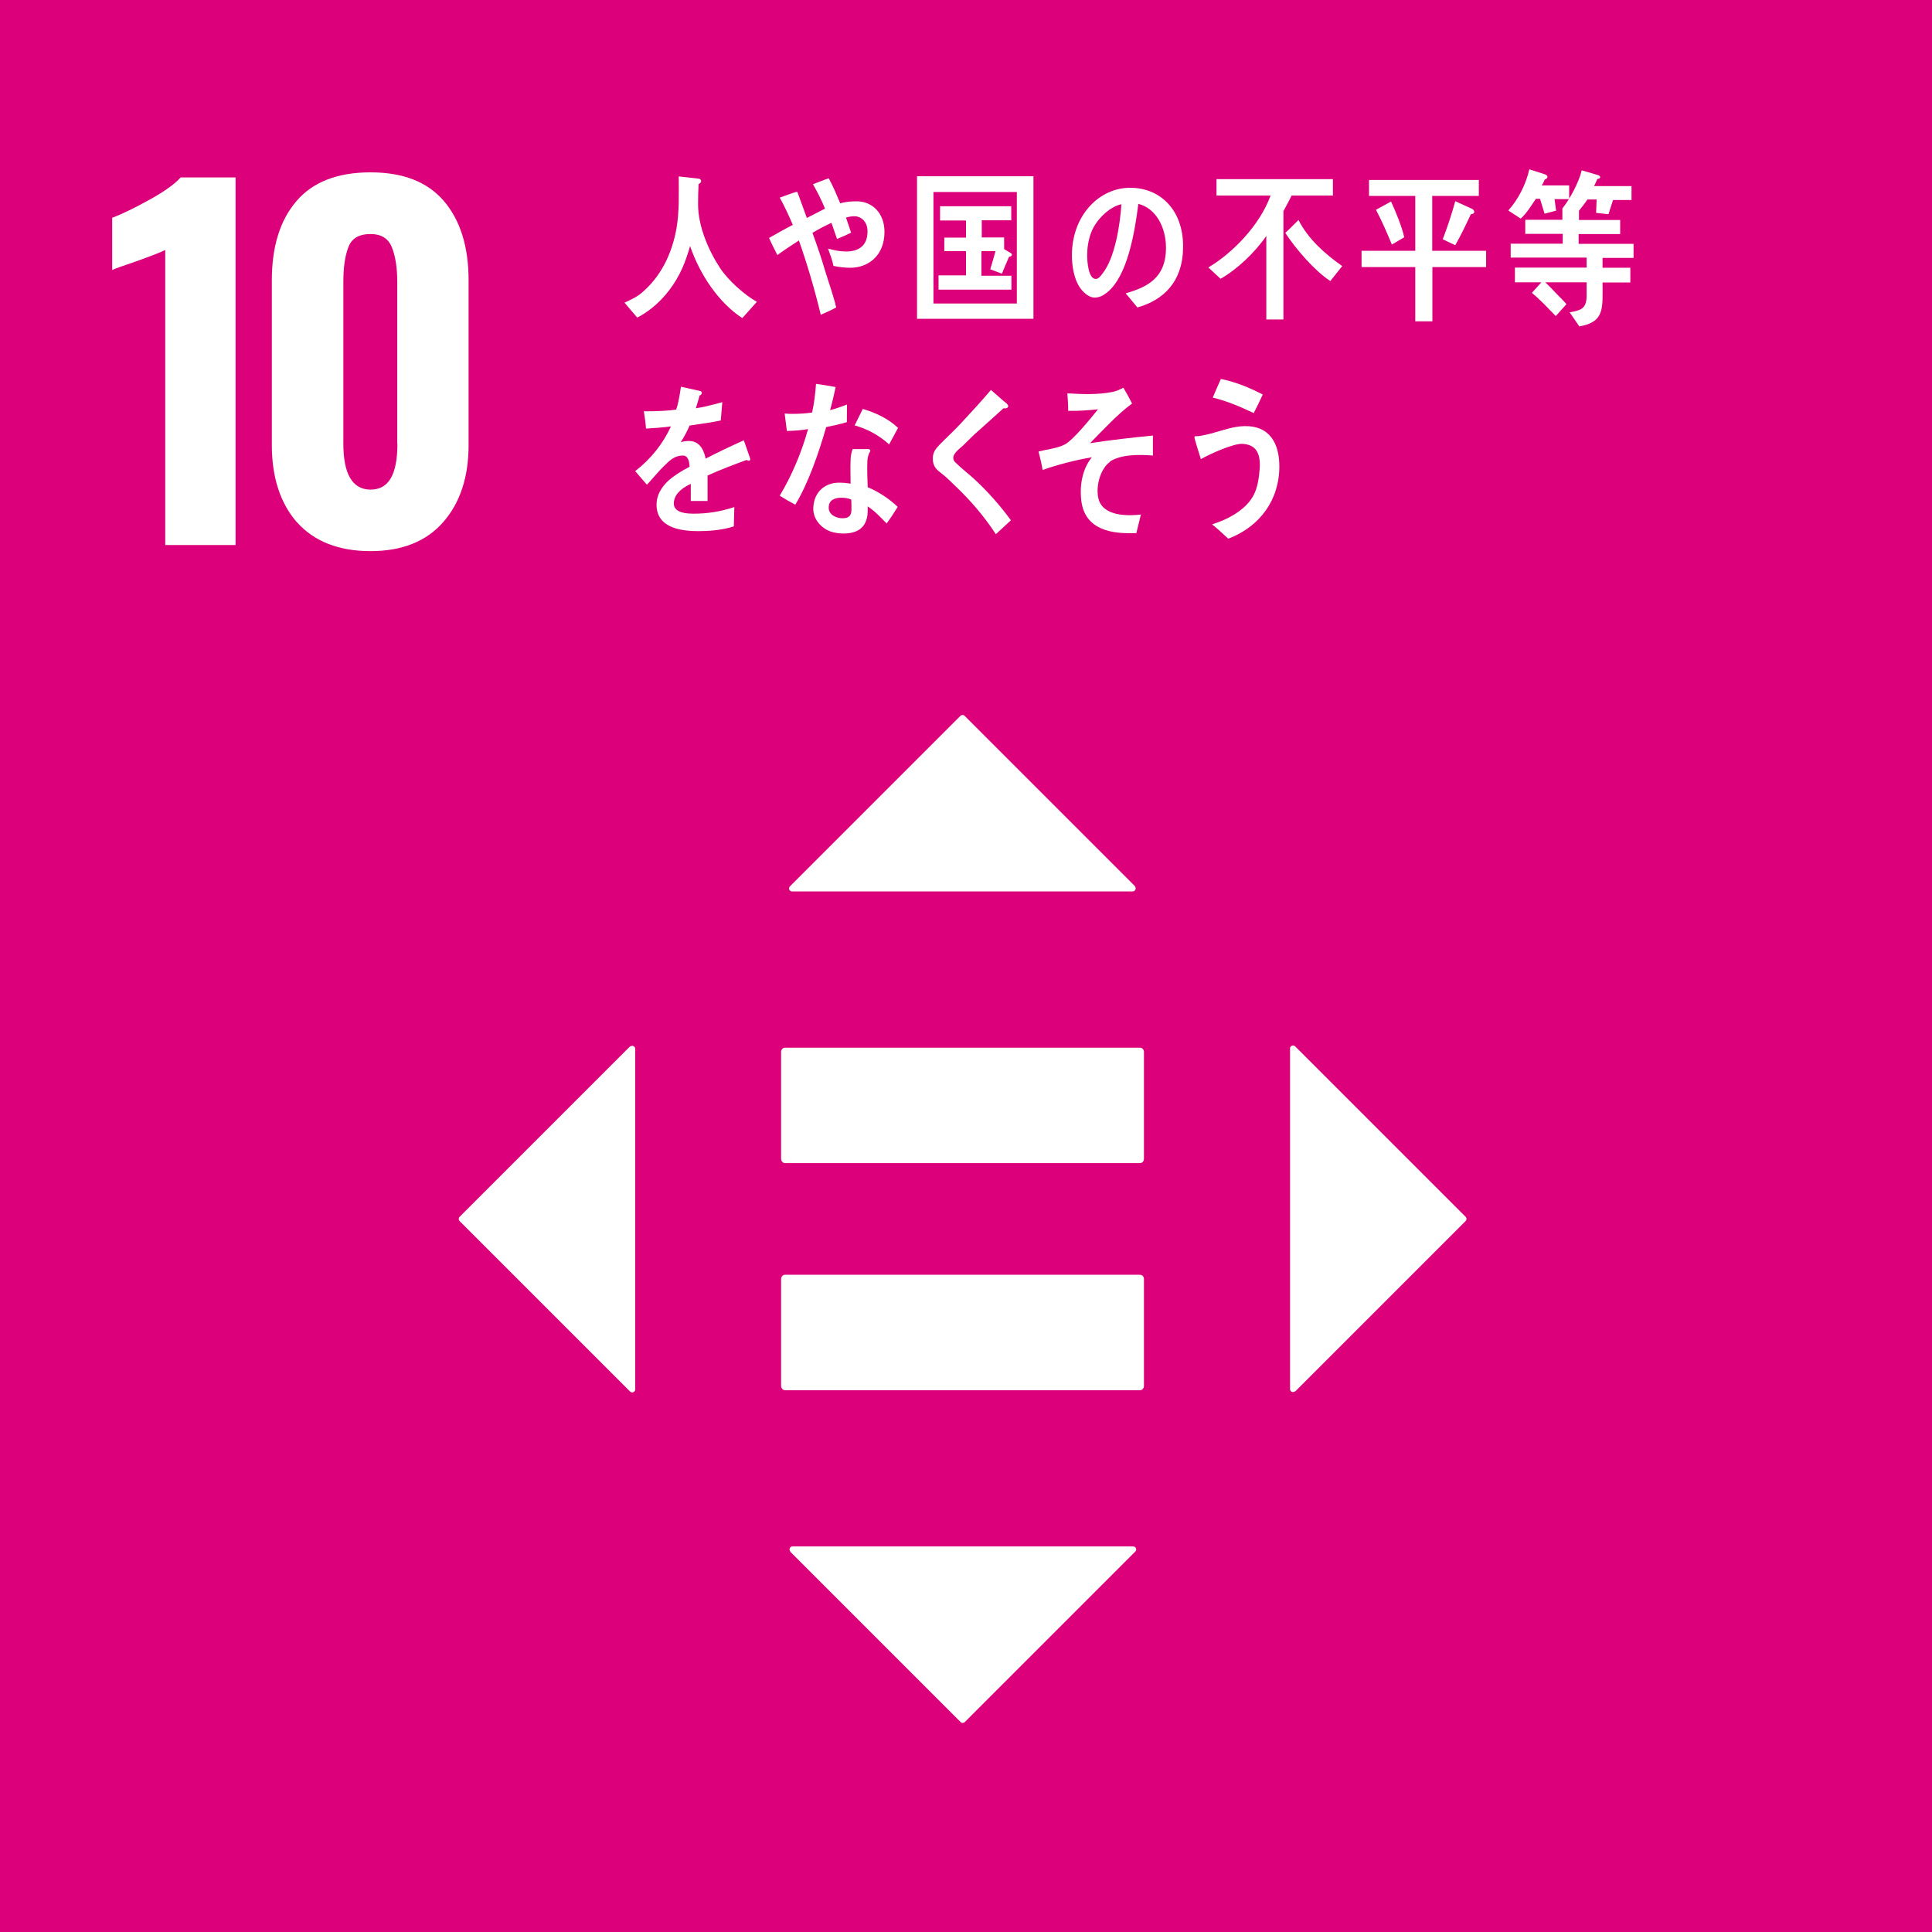 <?xml version="1.0" encoding="UTF-8"?><svg id="_レイヤー_2" xmlns="http://www.w3.org/2000/svg" viewBox="0 0 114 114"><defs><style>.cls-1{fill:#fff;}.cls-2{fill:#dc007a;}</style></defs><g id="business_Intoroduction_top_20230117_画像"><g><rect class="cls-2" width="114" height="114"/><g><path class="cls-1" d="m9.75,14.75c-.2.11-.77.33-1.71.67-.75.25-1.22.42-1.42.51v-3.08c.61-.23,1.34-.59,2.21-1.07.87-.48,1.48-.92,1.83-1.31h3.24v21.69h-4.15V14.75Z"/><path class="cls-1" d="m17.53,30.83c-.99-1.13-1.49-2.66-1.49-4.57v-9.72c0-1.98.48-3.54,1.45-4.67.96-1.13,2.42-1.7,4.37-1.7s3.37.57,4.34,1.7c.96,1.13,1.45,2.69,1.45,4.67v9.72c0,1.89-.5,3.41-1.5,4.55-1,1.14-2.43,1.71-4.29,1.71s-3.33-.57-4.33-1.7Zm5.91-4.65v-9.56c0-.8-.1-1.47-.31-2.01-.21-.54-.63-.8-1.27-.8-.68,0-1.12.26-1.31.79-.2.53-.29,1.2-.29,2.02v9.56c0,1.8.54,2.71,1.61,2.71s1.58-.9,1.58-2.71Z"/></g><g><g><path class="cls-1" d="m67.27,75.22h-20.95c-.13,0-.23.11-.23.25v6.3c0,.14.1.26.23.26h20.95c.13,0,.23-.11.23-.26v-6.3c0-.14-.1-.25-.23-.25"/><path class="cls-1" d="m67.27,61.82h-20.95c-.13,0-.23.11-.23.25v6.3c0,.14.1.26.23.26h20.95c.13,0,.23-.11.23-.26v-6.3c0-.14-.1-.25-.23-.25"/></g><g><path class="cls-1" d="m66.98,52.3l-10.06-10.06c-.07-.07-.18-.07-.25,0l-10.06,10.06c-.11.11-.03.3.12.3h20.11c.15,0,.23-.19.12-.3Z"/><path class="cls-1" d="m76.42,82.11l10.06-10.06c.07-.07.07-.18,0-.25l-10.06-10.06c-.11-.11-.3-.03-.3.12v20.11c0,.15.19.23.3.12Z"/><path class="cls-1" d="m46.62,91.55l10.06,10.06c.07.07.18.07.25,0l10.06-10.06c.11-.11.03-.3-.12-.3h-20.11c-.15,0-.23.19-.12.3Z"/><path class="cls-1" d="m37.18,61.74l-10.06,10.06c-.07.07-.07.18,0,.25l10.06,10.06c.11.11.3.03.3-.12v-20.11c0-.15-.19-.23-.3-.12Z"/></g></g><g><path class="cls-1" d="m43.8,18.77c-1.38-.9-2.5-2.55-3.08-4.25-.13.44-.27.87-.45,1.28-.41.93-1.05,1.78-1.81,2.38-.28.22-.56.41-.86.56l-.75-.88c.33-.16.71-.32,1-.57,1.09-.91,1.79-2.24,2.07-3.83.17-1.01.13-2.03.13-3.05l1.16.13c.07,0,.16.05.16.14s-.08.16-.15.18c-.02.4-.03.79-.03,1.19,0,1.32.63,2.75,1.3,3.77.5.75,1.44,1.58,2.17,1.99l-.87.97Z"/><path class="cls-1" d="m50.17,15.8c-.33,0-.67-.04-.99-.11-.07-.35-.2-.68-.32-1.02.35.1.71.17,1.06.17.65,0,1.27-.26,1.27-1.19,0-.54-.35-.89-.78-.89-.17,0-.33.03-.49.08.1.3.2.59.3.89-.28.14-.56.26-.83.37-.11-.32-.22-.63-.33-.95-.38.17-.75.37-1.12.59.27.74.53,1.49.75,2.25.22.72.48,1.42.65,2.15-.29.17-.6.29-.91.43-.36-1.49-.79-2.96-1.29-4.38-.43.28-.86.56-1.27.86-.17-.34-.34-.66-.49-1.01.46-.26.93-.53,1.4-.77-.23-.55-.49-1.1-.77-1.61.12-.04.94-.34.99-.34.06,0,.06.04.08.09.18.48.35.97.53,1.45.36-.19.71-.37,1.07-.55-.2-.5-.45-.98-.71-1.44.31-.11.62-.25.93-.35.26.47.47.98.68,1.48.32-.1.65-.12.98-.12.89,0,1.63.68,1.63,1.8,0,1.4-.95,2.12-2.02,2.12Z"/><path class="cls-1" d="m54.11,18.81v-8.41h6.87v8.41h-6.87Zm5.89-7.48h-4.92v6.58h4.92v-6.58Zm-4.62,5.76v-.84h1.62v-1.43h-1.28v-.8h1.28v-1.01h-1.53v-.84h4.2v.83h-1.74v1.01h1.32v.69l.42.25s.04.05.04.07c0,.09-.1.13-.17.13-.14.33-.29.66-.42,1l-.69-.26c.11-.35.21-.71.31-1.07h-.83v1.45h1.77v.82h-4.31Z"/><path class="cls-1" d="m67.12,18.15c-.24-.28-.46-.57-.7-.84,1.24-.36,2.38-.88,2.38-2.69,0-1.23-.61-2.34-1.63-2.59-.21,1.64-.63,4.26-1.85,5.23-.23.18-.45.3-.73.3-.32,0-.63-.27-.84-.55-.37-.51-.5-1.28-.5-1.95,0-2.33,1.59-3.98,3.44-3.98,1.72,0,3.12,1.25,3.12,3.46,0,2.07-1.14,3.16-2.69,3.6Zm-2.75-4.39c-.15.41-.22.86-.22,1.3,0,.39.07,1.4.51,1.4.16,0,.29-.18.38-.3.74-.91,1.05-2.86,1.13-4.11-.7.15-1.51.91-1.8,1.71Z"/><path class="cls-1" d="m76.22,11.53c-.16.31-.32.63-.49.93v6.39h-1.01v-4.93c-.66.97-1.74,1.99-2.7,2.53l-.72-.67c1.43-.84,3.05-2.51,3.67-4.24h-3.19v-.97h6.87v.97h-2.44Zm2.27,5.05c-.91-.6-2.02-1.87-2.65-2.84.27-.24.52-.51.78-.76.58,1.15,1.61,2.04,2.58,2.72l-.7.88Z"/><path class="cls-1" d="m84.52,15.76v3.2h-1.01v-3.2h-3.17v-.96h3.17v-3.24h-2.73v-.94h6.48v.94h-2.75v3.24h3.18v.96h-3.17Zm-2.39-1.33c-.29-.69-.59-1.4-.94-2.05l.89-.49c.28.61.63,1.45.78,2.11l-.73.43Zm4.66-1.79c-.29.62-.58,1.23-.92,1.83l-.74-.35c.28-.73.53-1.48.74-2.25l1,.46c.06.03.12.09.12.17,0,.11-.13.14-.2.14Z"/><path class="cls-1" d="m91.73,11.76l.09.67-.68.18-.27-.88h-.24c-.28.4-.54.85-.9,1.17l-.73-.48c.58-.65,1.03-1.51,1.24-2.43l.96.31s.11.06.11.13c0,.09-.09.15-.16.16-.05.12-.1.24-.18.35h1.62v.81h-.88Zm2.83,3.45v.59s1.64,0,1.64,0v.87h-1.64c0,1.49.15,2.33-1.37,2.59l-.57-.83c.58-.11,1-.16,1-.97v-.8h-2.44c.25.23.48.48.72.73.18.19.36.35.53.56l-.63.7c-.46-.47-.91-.96-1.41-1.37l.56-.62h-1.56v-.87h4.23v-.59h-4.48v-.82h3.07v-.58h-2.21v-.83h2.19v-.66h1.04s-.19.18-.19.23c0,.07.11-.23.13-.29v.73h2.43v.83h-2.45v.58h3.24v.83h-1.82Zm.62-3.41l-.27.84-.73-.08.03-.79h-.54c-.13.2-.44.6-.64.83l-.84-.3c.42-.51.99-1.57,1.14-2.25l.99.29s.1.05.1.11c0,.09-.11.11-.17.11-.06.15-.12.29-.19.42h2.21v.82h-1.09Z"/><path class="cls-1" d="m44.18,27.19s-.08-.02-.12-.05c-.6.21-1.76.66-2.31.92v1.5h-.99c0-.15,0-.29,0-.46v-.55c-.67.31-1,.71-1,1.16,0,.39.38.6,1.14.6.83,0,1.58-.11,2.43-.39l-.03,1.14c-.74.24-1.55.28-2.1.28-1.64,0-2.46-.52-2.46-1.56,0-.51.23-.97.68-1.4.28-.26.71-.55,1.27-.84-.02-.44-.15-.66-.39-.66-.31,0-.59.12-.86.37-.17.16-.39.36-.65.66-.31.34-.5.58-.62.69-.15-.18-.38-.44-.69-.8.94-.73,1.64-1.62,2.11-2.64-.44.06-.94.1-1.47.13-.03-.37-.08-.71-.13-1.02.78,0,1.43-.03,1.91-.1.1-.28.19-.73.28-1.35l1.13.25c.07.02.1.06.1.12s-.04.11-.13.15c-.04.16-.12.42-.22.75.38-.05.95-.19,1.56-.36l-.09,1.08c-.46.1-1.08.19-1.84.3-.12.29-.31.65-.52.98.2-.06.37-.07.48-.07.51,0,.84.34.99,1.04.67-.35,1.43-.71,2.25-1.08l.38,1.09c0,.08-.03.12-.1.12Z"/><path class="cls-1" d="m49.97,24.91c-.41.12-.81.21-1.22.29-.43,1.5-1.04,3.28-1.82,4.58-.31-.16-.62-.34-.92-.53.71-1.19,1.29-2.55,1.67-3.93-.41.07-.83.1-1.25.11-.04-.34-.09-.68-.13-1.03.15.02.3.02.46.02.38,0,.78-.02,1.16-.08.12-.54.19-1.12.23-1.69.39.06.78.11,1.16.19-.1.45-.2.91-.33,1.36.34-.08.67-.21,1-.33,0,.34-.01.7-.01,1.05Zm2.34,5.97c-.35-.36-.7-.73-1.11-1,0,.11,0,.22,0,.32-.04,1.01-.69,1.28-1.44,1.28-.27,0-.53-.04-.79-.13-.5-.2-1.01-.7-.98-1.39.04-.98.74-1.48,1.52-1.48.23,0,.46.02.68.06,0-.46-.02-.92,0-1.38,0-.23.04-.44.12-.66h.75s.29-.04.29.08c0,.02,0,.03,0,.04-.11.17-.16.39-.17.59-.02.52,0,1.02.02,1.54.6.24,1.29.69,1.77,1.16-.2.33-.42.66-.65.97Zm-2.08-1.4c-.18-.09-.39-.11-.6-.11-.32,0-.72.1-.73.56-.02.45.46.65.79.65.31,0,.54-.07.55-.49,0-.2,0-.41-.01-.62Zm2.23-3.26c-.59-.54-1.31-.92-2.03-1.12l.48-.97c.72.21,1.5.56,2.08,1.12l-.53.98Z"/><path class="cls-1" d="m58.76,31.52c-.71-1.09-1.54-2.04-2.45-2.9-.23-.23-.47-.46-.71-.65-.15-.12-.3-.22-.41-.38-.11-.16-.15-.34-.15-.53,0-.37.17-.58.4-.82.41-.42.84-.81,1.24-1.24.6-.65,1.21-1.3,1.79-1.99.24.21.48.41.71.62.09.07.2.15.27.24.02.03.04.05.04.09,0,.14-.19.15-.28.13-.56.52-1.14,1.02-1.71,1.54-.24.22-.46.46-.7.68-.11.1-.24.2-.34.31-.09.09-.21.24-.21.39,0,.14.06.22.15.3.34.34.73.63,1.08.95.79.73,1.52,1.55,2.17,2.44-.3.27-.59.55-.89.82Z"/><path class="cls-1" d="m65.5,27.25c-.51.35-.85,1.31-.7,2.11.18.95,1.33,1.05,1.93,1.04.19,0,.39-.02.59-.04-.09.37-.18.74-.27,1.1h-.18c-1.18.03-2.87-.14-3.07-1.95-.12-1.11.18-1.99.63-2.53-.98.17-1.96.42-2.91.75-.06-.37-.15-.73-.24-1.09.51-.13,1.06-.17,1.54-.41.5-.25,1.57-1.58,1.97-2.08-.59.06-1.18.11-1.76.09,0-.34-.02-.69-.05-1.03.87.05,1.78.09,2.65-.08.23-.04.45-.15.66-.25.18.3.35.62.51.93-.86.63-1.71,1.56-2.48,2.34,1.24-.19,2.48-.33,3.71-.45,0,.39,0,.79,0,1.18-.73-.06-1.9-.09-2.56.37Z"/><path class="cls-1" d="m72.48,31.79c-.32-.29-.63-.59-.96-.85.85-.26,1.99-.82,2.46-1.74.23-.44.31-1.03.35-1.54.06-.89-.2-1.41-.99-1.47-.55-.04-1.95.6-2.48.9-.05-.15-.39-1.21-.38-1.3,0-.07.09-.05.12-.05.19.01.86-.15,1.07-.22.68-.19,1.31-.42,2.02-.37,1.36.09,1.88,1.21,1.79,2.69-.14,2.04-1.46,3.36-2.99,3.94Zm1.49-7.42c-.78-.37-1.58-.71-2.41-.91.16-.37.31-.73.48-1.1.85.17,1.68.51,2.47.92-.17.37-.34.73-.53,1.09Z"/></g></g></g></svg>